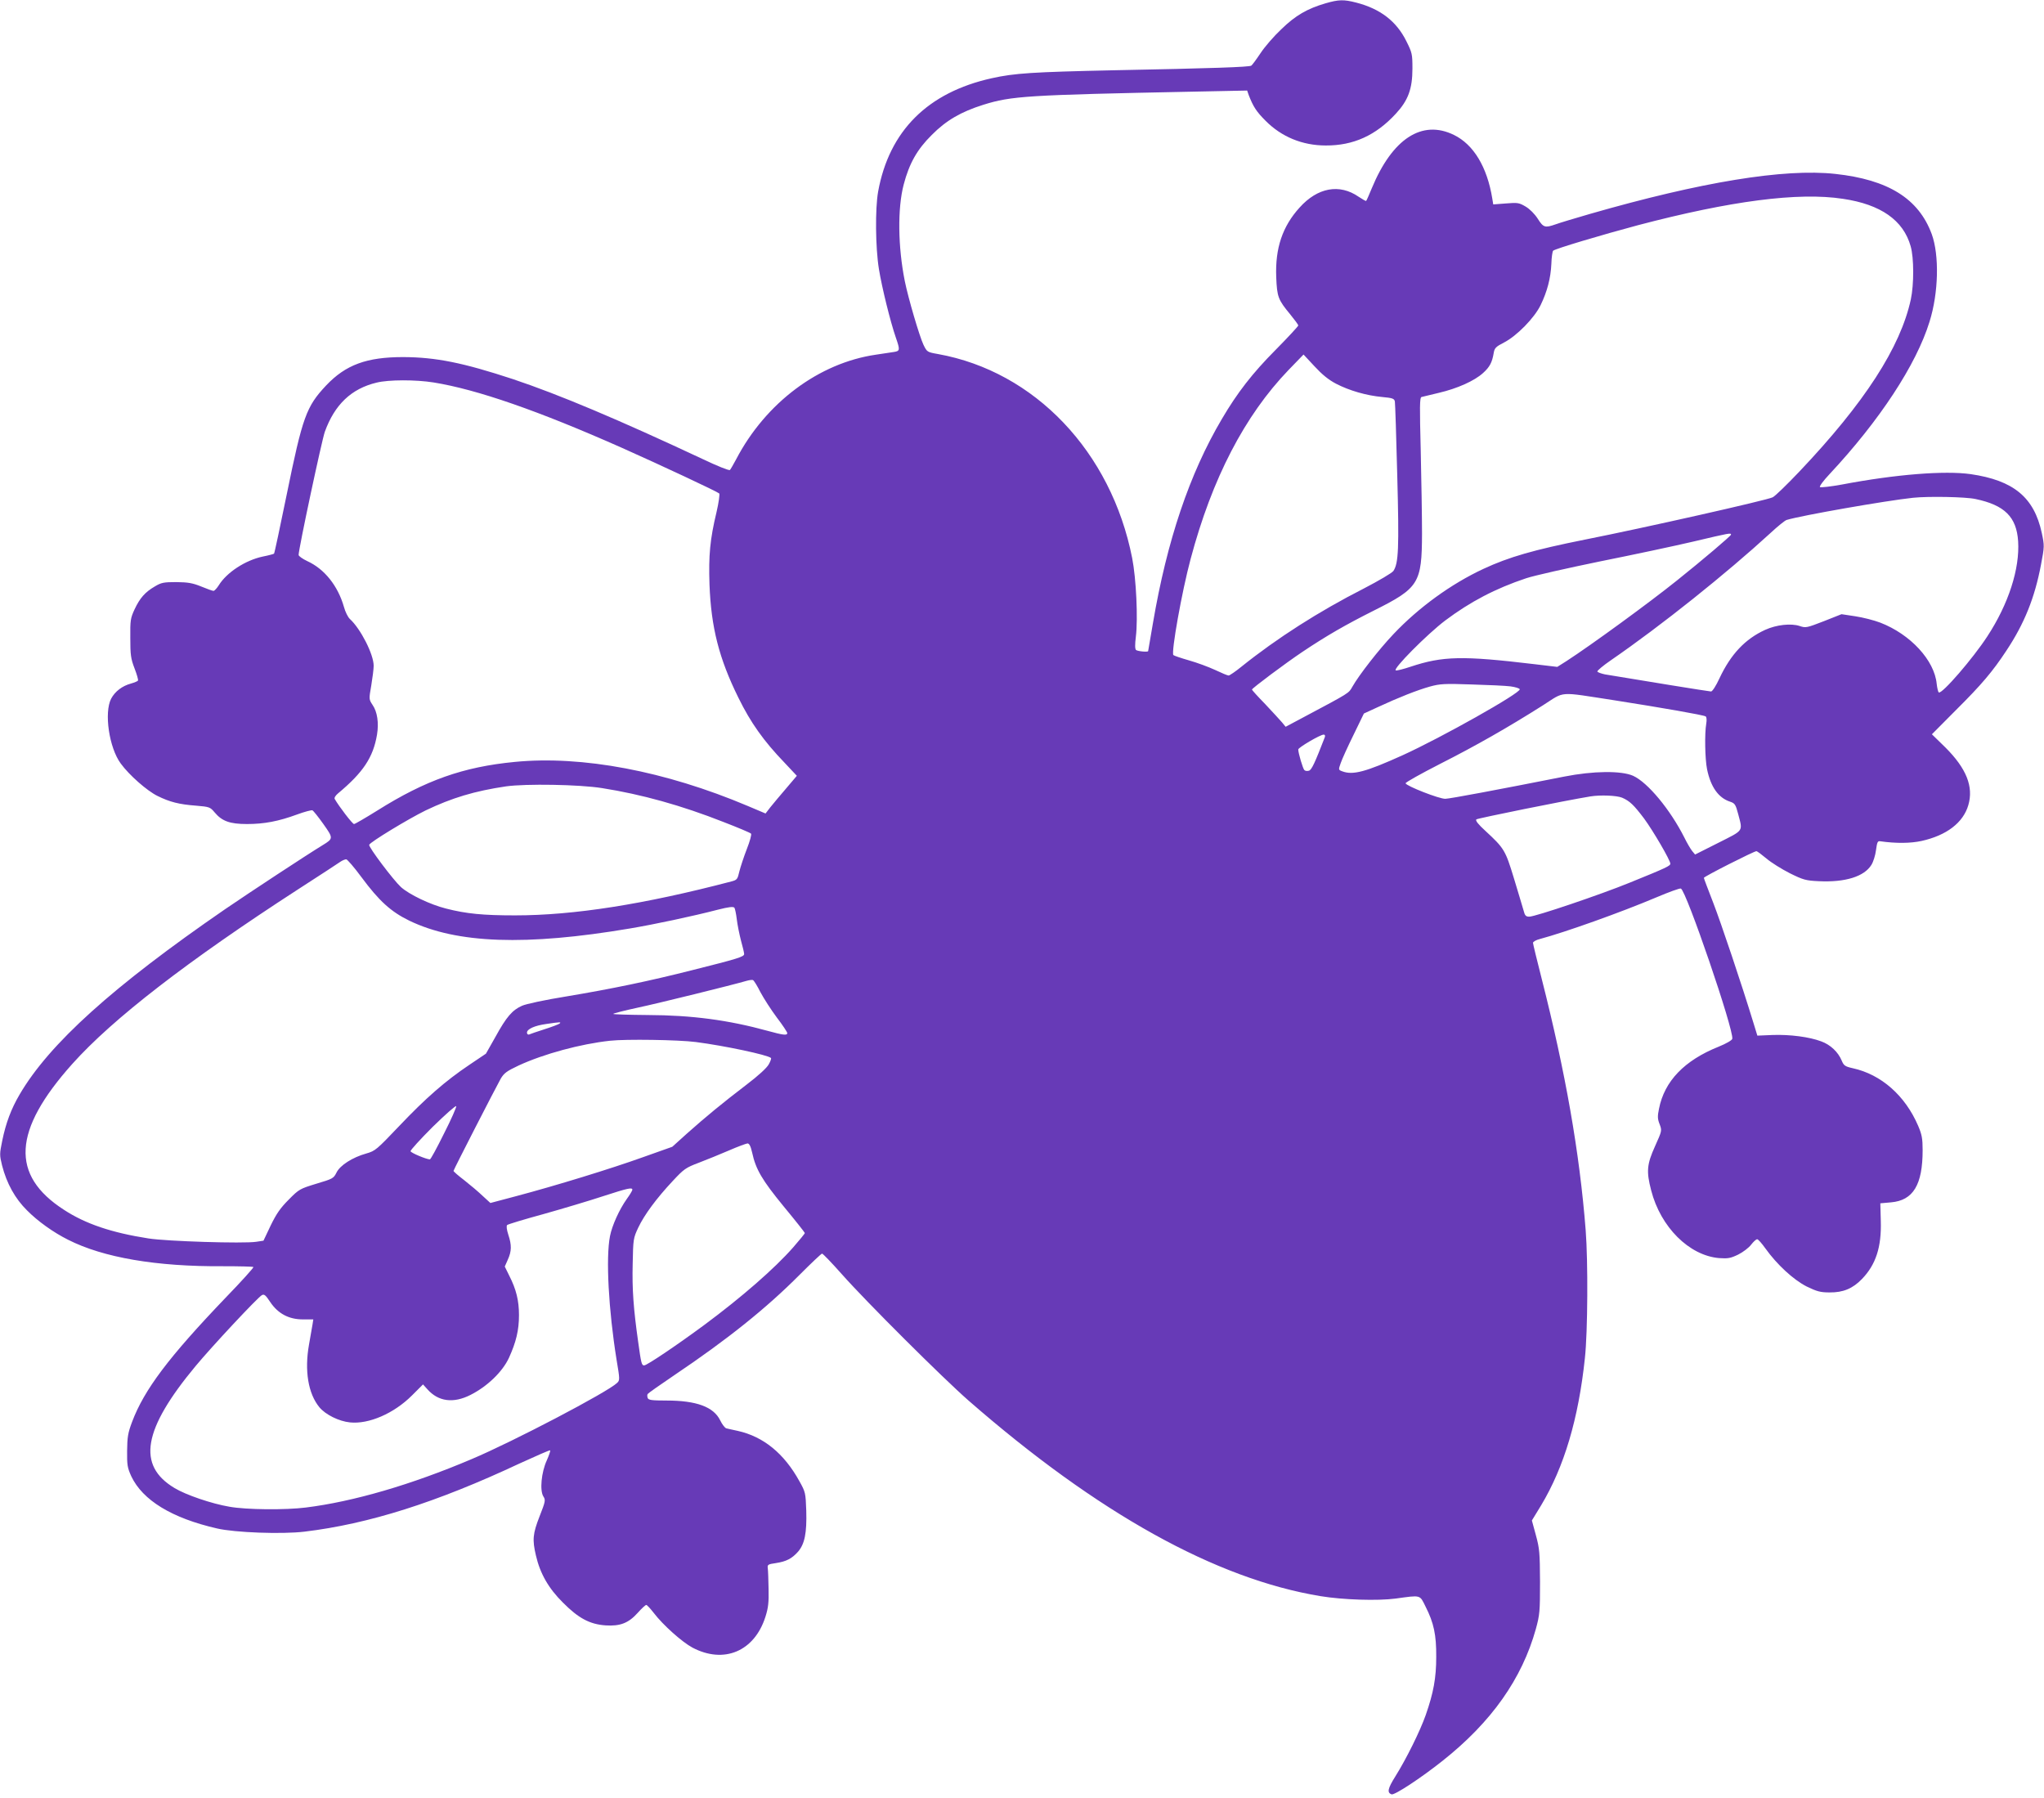 <?xml version="1.0" standalone="no"?>
<!DOCTYPE svg PUBLIC "-//W3C//DTD SVG 20010904//EN"
 "http://www.w3.org/TR/2001/REC-SVG-20010904/DTD/svg10.dtd">
<svg version="1.0" xmlns="http://www.w3.org/2000/svg"
 width="1280pt" height="1126pt" viewBox="0 0 1280 1126"
 preserveAspectRatio="xMidYMid meet">
<g transform="translate(0,1126) scale(0.1,-0.1)"
fill="#673ab7" stroke="none">
<path d="M8300 11239 c-113 -33 -188 -76 -276 -162 -46 -43 -105 -111 -131
-151 -26 -39 -52 -74 -57 -77 -11 -9 -249 -17 -861 -29 -508 -11 -622 -18
-765 -50 -401 -89 -642 -330 -711 -710 -19 -106 -17 -350 5 -485 19 -117 72
-331 106 -429 27 -78 26 -84 -12 -90 -18 -3 -69 -10 -113 -17 -357 -52 -690
-301 -875 -655 -17 -32 -35 -63 -39 -67 -5 -5 -82 26 -172 69 -525 246 -897
403 -1187 500 -313 103 -482 137 -687 138 -229 0 -360 -48 -483 -178 -124
-132 -147 -195 -247 -685 -41 -200 -76 -366 -79 -368 -2 -2 -34 -11 -70 -18
-109 -23 -226 -99 -276 -180 -12 -19 -27 -35 -33 -35 -6 0 -40 12 -76 27 -54
22 -82 27 -156 28 -80 0 -95 -3 -135 -27 -62 -36 -94 -73 -127 -143 -26 -56
-28 -69 -27 -180 0 -105 3 -129 26 -189 15 -39 25 -73 22 -78 -3 -4 -22 -12
-43 -18 -56 -15 -101 -50 -125 -95 -45 -87 -13 -307 60 -406 53 -73 165 -171
230 -203 77 -38 135 -53 242 -61 84 -7 88 -9 116 -42 46 -55 95 -73 203 -73
107 0 197 17 314 60 46 17 89 28 95 26 6 -2 37 -41 69 -86 63 -89 63 -91 -4
-132 -100 -61 -456 -295 -611 -401 -702 -483 -1102 -843 -1288 -1162 -52 -89
-85 -176 -108 -288 -17 -83 -17 -90 -1 -155 29 -113 82 -208 156 -281 67 -68
165 -138 257 -184 221 -112 553 -169 972 -166 101 0 186 -2 189 -5 3 -3 -75
-90 -175 -193 -356 -372 -509 -575 -585 -777 -26 -69 -30 -95 -31 -181 -1 -89
2 -106 26 -159 71 -150 253 -262 537 -327 111 -26 407 -37 548 -20 400 48 825
182 1347 427 103 47 189 85 191 82 3 -3 -7 -31 -21 -63 -34 -74 -45 -189 -21
-226 14 -22 13 -30 -24 -124 -43 -110 -46 -147 -23 -245 26 -113 79 -206 169
-295 97 -98 168 -136 267 -143 91 -6 144 14 202 79 24 27 48 49 53 49 5 0 26
-23 47 -50 58 -76 177 -182 242 -217 197 -104 388 -24 457 192 18 56 22 91 20
175 -1 58 -3 116 -5 130 -3 22 1 25 50 32 66 10 101 28 140 72 41 48 55 116
51 256 -4 112 -5 117 -43 185 -96 174 -225 279 -386 315 -30 6 -63 14 -72 16
-9 3 -26 25 -38 50 -41 84 -148 124 -336 124 -93 0 -113 3 -118 16 -3 9 -4 20
0 25 3 5 78 58 167 118 333 224 576 419 784 628 73 73 136 133 141 133 5 0 60
-57 123 -128 153 -173 634 -652 794 -792 809 -706 1549 -1117 2205 -1225 140
-23 357 -30 470 -15 160 22 150 25 187 -50 52 -102 68 -178 67 -315 0 -132
-17 -225 -66 -365 -36 -102 -121 -273 -189 -382 -49 -78 -54 -103 -25 -114 18
-7 184 102 321 211 306 243 496 513 583 825 24 88 26 109 26 295 -1 182 -3
208 -26 292 l-25 92 58 95 c144 240 234 542 274 922 18 164 20 607 5 799 -38
488 -127 992 -275 1574 -30 118 -55 220 -55 227 0 7 19 18 43 24 160 43 505
166 730 261 78 33 146 58 153 55 34 -13 333 -888 322 -941 -2 -9 -38 -30 -85
-49 -215 -86 -340 -216 -374 -389 -10 -48 -9 -64 4 -97 15 -40 15 -40 -29
-138 -51 -113 -55 -157 -24 -276 59 -230 238 -408 425 -424 56 -4 72 -1 120
22 30 15 67 43 81 62 15 19 31 34 38 34 6 0 29 -26 51 -57 72 -101 176 -197
259 -239 64 -31 86 -37 143 -37 85 -1 145 24 203 84 87 90 123 200 118 364
l-3 110 67 6 c139 12 198 110 198 327 0 73 -5 98 -28 152 -81 189 -231 322
-410 361 -49 11 -56 17 -69 48 -22 53 -70 99 -128 120 -74 28 -196 44 -305 40
l-95 -4 -23 75 c-77 252 -203 626 -253 756 -32 83 -59 153 -59 157 0 8 314
167 329 167 5 0 33 -21 63 -46 29 -25 95 -66 146 -92 85 -42 100 -46 182 -50
165 -8 284 29 329 102 12 19 25 60 29 93 7 50 10 58 27 55 99 -14 189 -13 258
2 158 35 261 115 293 224 34 116 -12 230 -143 361 l-85 83 151 152 c161 160
230 242 315 371 113 170 178 332 217 538 22 116 22 120 5 200 -48 223 -177
329 -445 368 -163 23 -469 -1 -806 -65 -71 -13 -134 -20 -138 -16 -5 4 22 41
60 81 313 335 543 685 626 954 57 181 62 417 14 549 -82 222 -272 341 -604
377 -320 35 -839 -50 -1538 -251 -93 -27 -190 -56 -214 -65 -66 -23 -76 -20
-111 35 -20 31 -50 61 -77 77 -41 24 -50 25 -123 19 l-79 -6 -6 37 c-32 197
-117 338 -240 398 -200 98 -386 -23 -515 -335 -17 -41 -32 -76 -35 -78 -2 -2
-23 10 -47 26 -120 83 -257 58 -370 -68 -107 -118 -153 -254 -146 -435 5 -125
12 -142 88 -234 27 -33 50 -64 50 -69 0 -5 -64 -74 -142 -153 -145 -146 -239
-267 -336 -432 -203 -343 -344 -762 -432 -1279 -16 -95 -30 -174 -30 -175 -1
-8 -68 -1 -76 7 -7 7 -7 35 -1 83 14 112 2 365 -23 492 -131 666 -610 1169
-1216 1278 -68 12 -69 13 -91 58 -25 53 -95 290 -117 399 -43 215 -46 455 -7
604 35 133 84 220 176 311 90 91 183 145 323 189 176 55 272 61 1309 82 l343
7 10 -29 c28 -72 48 -103 105 -160 100 -101 231 -155 377 -155 173 -1 314 63
439 199 77 83 104 155 104 283 0 90 -2 99 -38 171 -62 125 -163 203 -315 242
-78 20 -109 19 -192 -5z m3241 -1224 c237 -35 378 -134 424 -297 21 -73 21
-239 1 -333 -65 -300 -290 -648 -698 -1078 -77 -81 -152 -154 -167 -161 -35
-18 -798 -190 -1176 -265 -320 -64 -476 -109 -635 -183 -204 -95 -406 -242
-564 -409 -91 -96 -215 -255 -257 -329 -24 -42 -12 -35 -311 -194 l-107 -57
-23 28 c-13 15 -60 66 -105 114 -46 47 -83 88 -83 91 0 8 210 165 316 236 154
103 271 170 446 258 284 142 302 171 303 484 0 102 -4 335 -8 517 -7 276 -7
334 5 337 7 2 56 14 108 26 116 27 223 75 277 124 42 38 57 66 67 126 5 30 13
39 64 65 80 41 191 154 230 235 41 85 63 168 67 258 1 41 7 78 11 82 12 12
303 99 532 160 578 152 1004 208 1283 165z m-3174 -1158 c83 -43 190 -74 289
-83 65 -6 75 -10 79 -28 2 -12 9 -221 15 -466 12 -456 8 -546 -24 -595 -9 -13
-89 -60 -187 -111 -279 -142 -542 -310 -764 -488 -38 -31 -75 -56 -81 -56 -7
0 -45 16 -85 35 -41 19 -114 46 -164 60 -49 14 -93 29 -97 33 -15 15 53 398
108 602 134 504 339 898 613 1183 l94 97 68 -73 c48 -52 88 -85 136 -110z
m-5651 8 c272 -44 655 -177 1178 -409 249 -111 597 -274 610 -286 4 -4 -3 -57
-17 -117 -41 -171 -50 -270 -44 -453 10 -269 60 -464 181 -709 77 -157 159
-272 289 -407 l77 -82 -67 -79 c-38 -44 -82 -97 -99 -118 l-30 -39 -111 47
c-518 219 -1038 317 -1459 276 -323 -31 -560 -115 -862 -305 -74 -46 -139 -84
-145 -84 -10 0 -94 110 -121 157 -4 7 5 22 21 35 157 131 220 225 244 368 12
73 2 143 -28 186 -23 35 -23 36 -8 122 8 48 15 103 15 123 0 72 -82 232 -149
293 -12 11 -29 45 -37 75 -38 133 -122 238 -229 287 -30 14 -55 32 -55 39 0
38 145 717 164 771 62 171 166 270 324 308 76 19 246 19 358 1z m9656 -730
c181 -38 256 -112 266 -264 11 -172 -60 -393 -193 -596 -89 -137 -284 -363
-304 -351 -4 3 -10 27 -13 54 -14 147 -164 310 -353 383 -39 15 -110 33 -157
40 l-86 13 -111 -44 c-106 -41 -113 -43 -151 -30 -54 18 -146 8 -216 -24 -125
-57 -215 -152 -286 -303 -22 -48 -45 -83 -53 -83 -12 0 -443 70 -664 107 -24
5 -46 13 -48 18 -1 6 36 37 84 70 318 219 724 544 1001 798 45 42 90 78 100
81 91 28 622 121 792 139 95 10 330 6 392 -8z m-1532 -223 c0 -7 -176 -157
-340 -288 -172 -138 -535 -403 -691 -504 l-57 -36 -143 17 c-451 54 -574 51
-776 -16 -42 -14 -83 -25 -92 -23 -24 5 196 227 310 313 156 117 314 200 506
264 51 17 261 64 465 106 205 41 468 97 583 124 228 54 235 55 235 43z m-1381
-950 c30 -4 56 -12 58 -18 7 -23 -493 -304 -733 -413 -232 -105 -312 -126
-378 -101 -25 9 -25 10 -10 52 8 24 44 103 80 176 l65 134 87 40 c129 60 248
107 327 129 62 17 91 19 260 13 105 -3 214 -8 244 -12z m656 -88 c287 -45 552
-91 566 -100 6 -3 8 -22 4 -45 -11 -63 -8 -222 5 -286 23 -111 71 -179 144
-203 30 -10 35 -17 51 -78 29 -111 37 -98 -125 -180 l-145 -73 -19 23 c-10 13
-32 50 -48 83 -89 176 -229 345 -321 387 -74 33 -250 31 -432 -5 -420 -83
-713 -138 -744 -139 -38 -1 -244 80 -249 97 -1 6 96 60 215 121 225 114 425
228 643 366 145 92 89 88 455 32z m-1819 -231 c-62 -160 -82 -204 -99 -209
-11 -3 -23 -2 -29 4 -9 9 -38 106 -38 129 0 12 136 92 159 93 8 0 11 -6 7 -17z
m-4526 -318 c248 -39 499 -109 760 -212 91 -35 169 -68 173 -73 5 -4 -7 -48
-26 -96 -19 -49 -40 -113 -47 -141 -11 -49 -15 -53 -48 -62 -549 -144 -989
-213 -1357 -213 -199 0 -305 10 -433 43 -99 25 -228 87 -281 134 -47 43 -204
251 -199 265 6 17 243 161 353 215 165 79 308 122 505 151 124 17 456 12 600
-11z m6388 -60 c48 -21 73 -45 138 -131 56 -76 164 -261 164 -282 0 -14 -22
-25 -254 -119 -186 -76 -592 -213 -629 -213 -22 0 -28 6 -37 42 -7 22 -33 113
-60 200 -53 174 -60 186 -178 295 -45 41 -64 65 -57 72 8 7 561 119 715 144
63 10 163 6 198 -8z m-7895 -497 c111 -150 185 -217 300 -273 298 -144 731
-159 1382 -49 154 26 390 76 552 118 67 17 95 20 102 12 4 -6 11 -39 15 -73 4
-34 16 -93 26 -132 11 -39 20 -77 20 -85 0 -17 -38 -29 -325 -101 -272 -69
-504 -117 -791 -165 -131 -21 -251 -47 -275 -58 -61 -27 -98 -70 -166 -194
l-60 -106 -104 -70 c-149 -100 -273 -208 -440 -384 -140 -147 -149 -155 -205
-171 -86 -24 -165 -74 -187 -120 -18 -36 -24 -39 -125 -69 -104 -32 -109 -34
-174 -100 -52 -52 -77 -88 -113 -162 l-45 -95 -46 -7 c-81 -12 -560 3 -674 21
-231 36 -394 91 -529 179 -337 217 -321 497 51 913 253 283 723 646 1413 1093
138 89 259 168 270 176 11 7 26 13 33 13 6 1 50 -50 95 -111z m2499 -721 c21
-39 67 -111 103 -159 36 -47 65 -91 65 -97 0 -16 -25 -13 -123 14 -247 68
-476 98 -749 99 -120 1 -218 4 -218 7 0 3 69 21 153 39 132 28 597 143 682
168 17 5 35 7 40 5 6 -2 27 -36 47 -76z m-1257 -196 c-6 -5 -48 -21 -95 -36
-47 -15 -91 -30 -97 -33 -7 -2 -13 3 -13 12 0 22 48 44 121 54 89 13 94 13 84
3z m852 -116 c179 -23 452 -81 471 -100 3 -3 -3 -21 -14 -40 -12 -22 -64 -70
-139 -127 -152 -116 -255 -201 -373 -306 l-92 -83 -183 -65 c-203 -73 -549
-179 -794 -244 l-162 -43 -48 44 c-26 25 -78 69 -115 98 -38 29 -68 55 -68 59
0 7 265 523 296 578 21 35 38 47 112 82 158 73 388 135 572 155 99 11 429 6
537 -8z m-1577 -574 c-44 -89 -83 -161 -88 -161 -23 1 -117 40 -121 51 -2 6
61 75 139 153 79 77 145 136 147 129 2 -6 -32 -84 -77 -172z m1930 -118 c23
-106 62 -172 198 -338 73 -88 132 -163 132 -166 0 -4 -33 -44 -73 -90 -116
-132 -321 -311 -557 -486 -172 -127 -359 -253 -376 -253 -16 0 -19 12 -38 150
-29 205 -38 327 -34 485 3 156 4 162 35 228 38 80 113 182 216 292 70 75 81
83 163 114 49 19 134 53 189 77 55 24 107 43 116 44 11 0 20 -17 29 -57z
m-750 -233 c0 -5 -16 -32 -35 -58 -47 -66 -92 -166 -105 -232 -27 -136 -9
-463 41 -774 21 -125 21 -129 3 -146 -59 -57 -652 -368 -911 -477 -379 -161
-741 -266 -1038 -303 -127 -16 -373 -14 -478 5 -112 19 -273 74 -344 117 -237
142 -198 367 132 764 103 124 389 430 415 444 14 8 24 0 52 -43 49 -73 117
-109 205 -109 l65 0 -5 -32 c-3 -17 -13 -74 -22 -126 -29 -163 -5 -307 65
-392 38 -46 122 -88 192 -95 118 -12 275 56 388 169 l69 69 27 -30 c69 -78
163 -90 270 -36 105 53 200 144 241 232 45 99 63 173 63 268 0 90 -17 161 -61
247 l-28 57 19 43 c24 53 25 91 3 157 -10 31 -13 55 -7 60 5 5 108 36 229 69
121 34 288 84 370 111 157 51 185 57 185 41z"/>
</g>
</svg>
